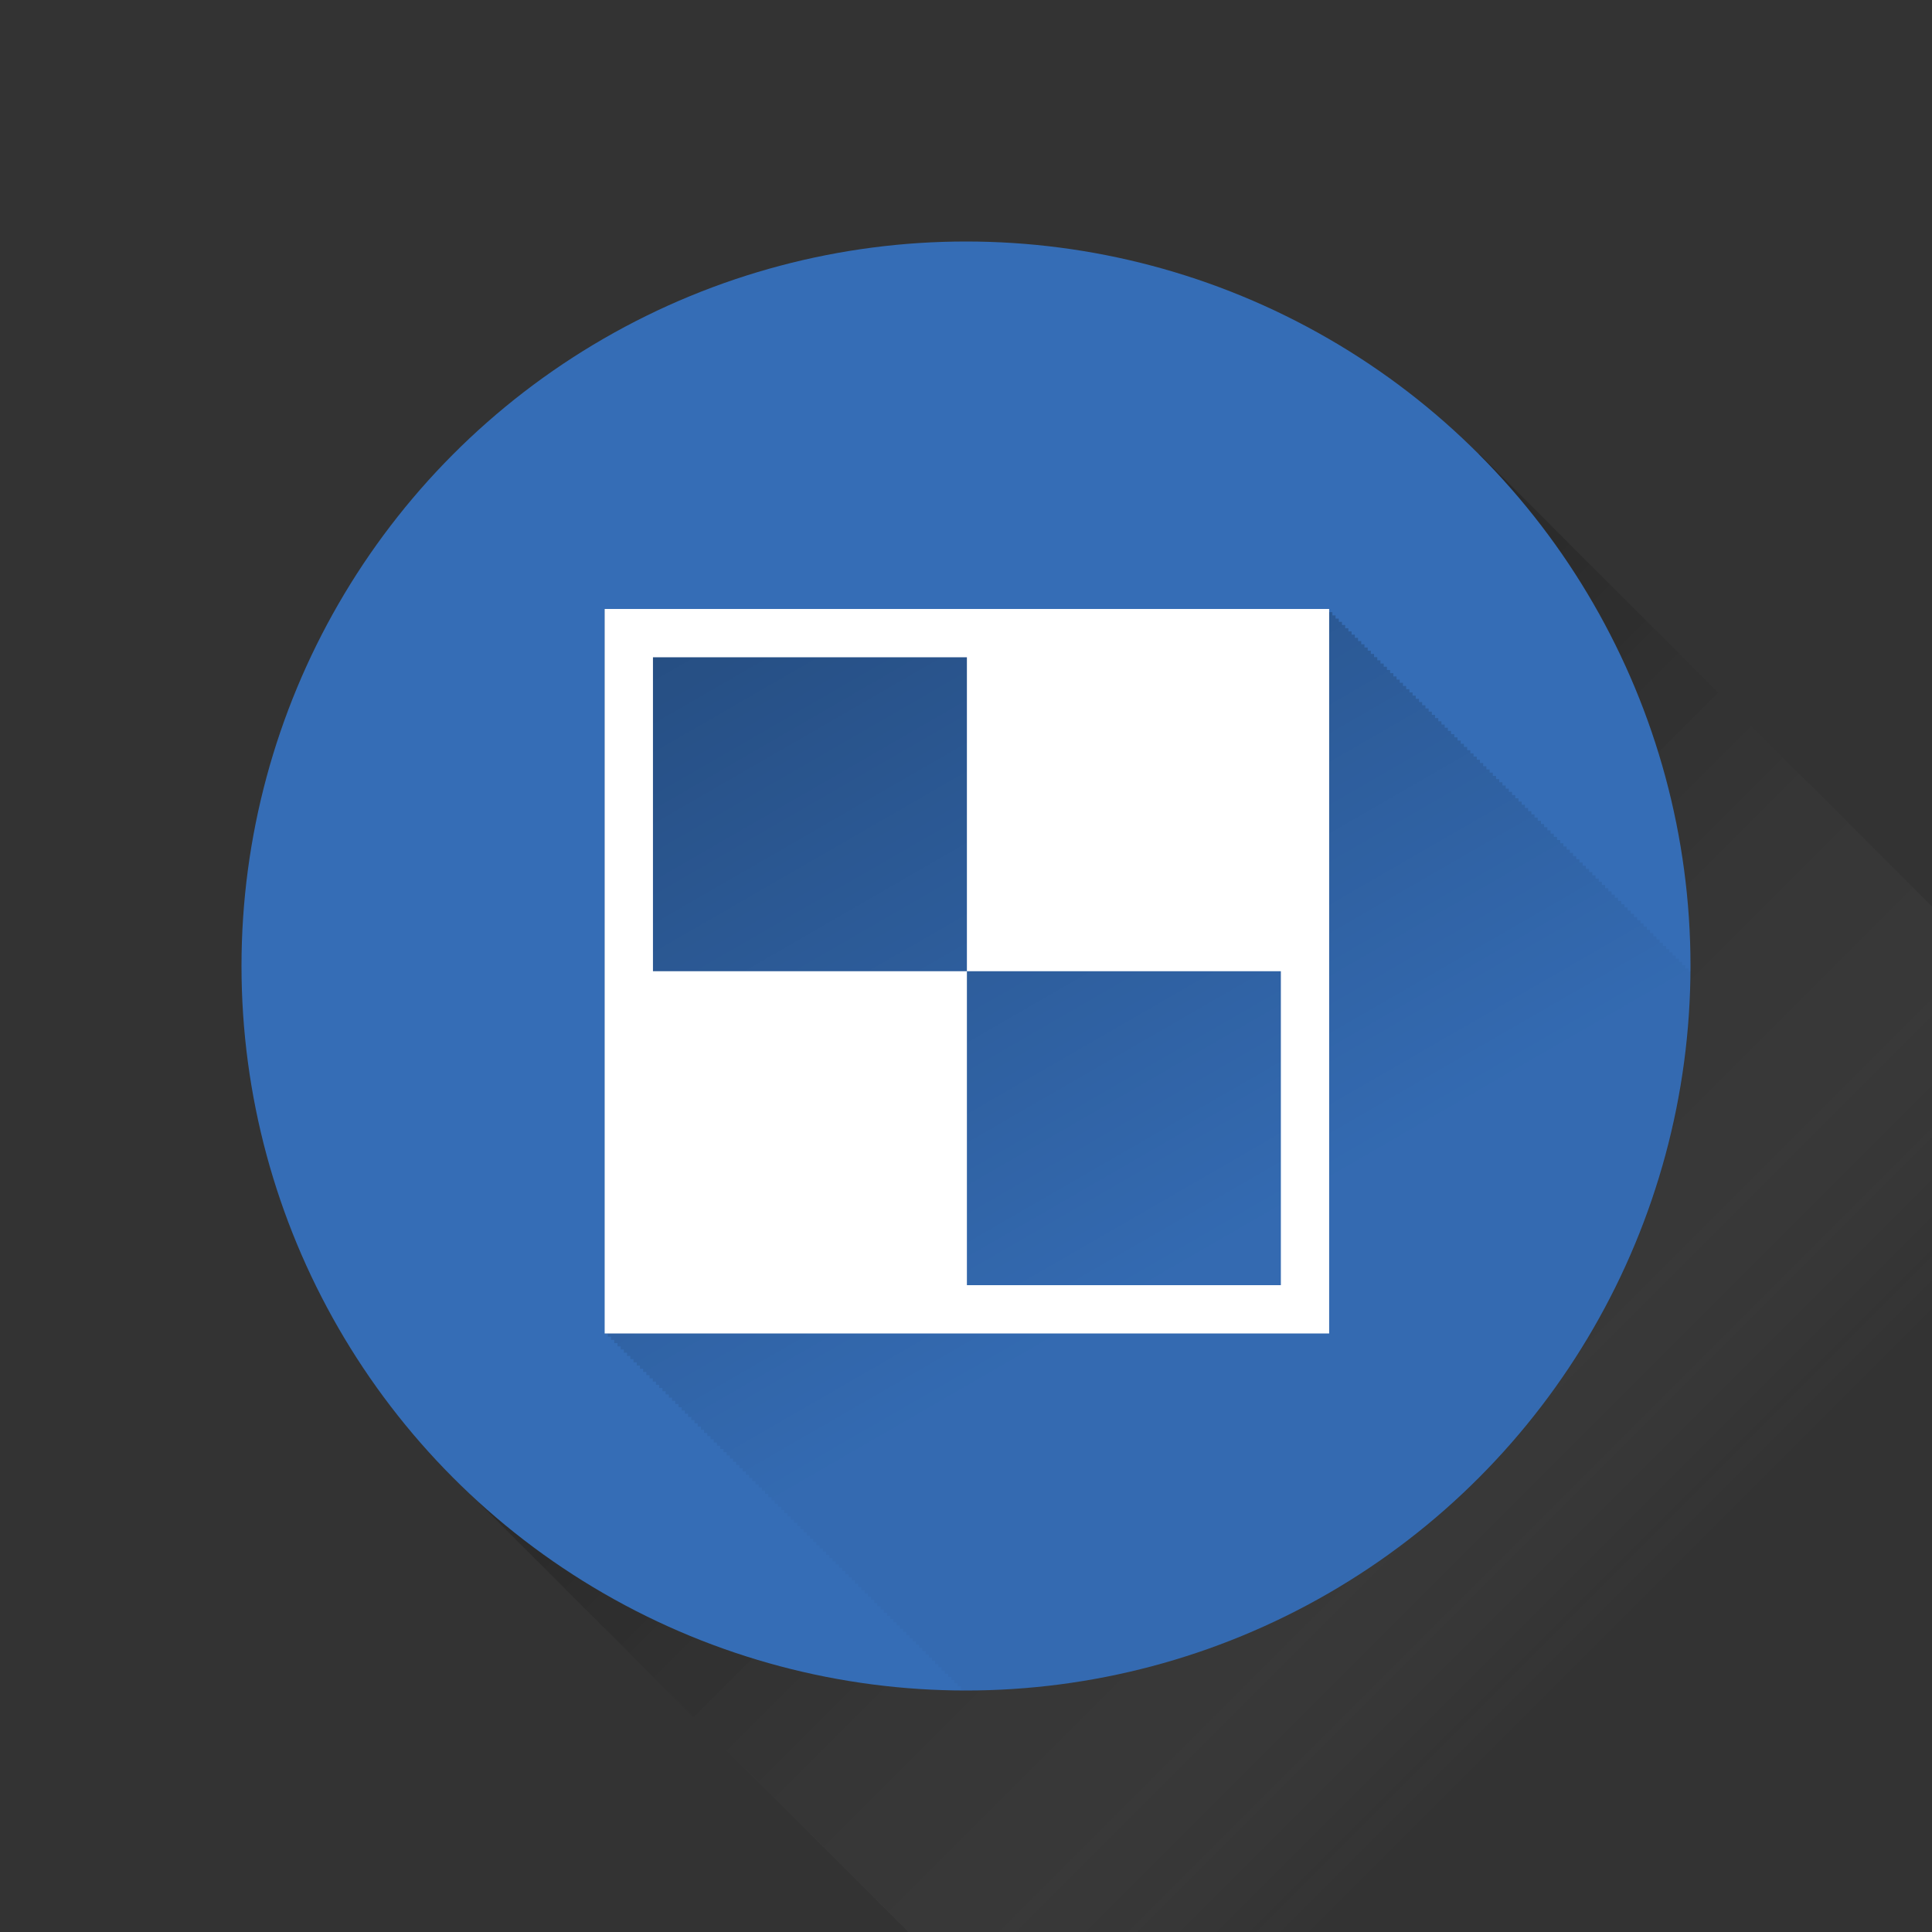 <?xml version="1.0" ?><!DOCTYPE svg  PUBLIC '-//W3C//DTD SVG 1.1//EN'  'http://www.w3.org/Graphics/SVG/1.1/DTD/svg11.dtd'><svg enable-background="new 0 0 64 64" height="64px" id="Delicious_1_" version="1.1" viewBox="0 0 64 64" width="64px" xml:space="preserve" xmlns="http://www.w3.org/2000/svg" xmlns:xlink="http://www.w3.org/1999/xlink"><rect x="0" y="0" width="64" height="64" fill="#333333" stroke="none"/><linearGradient gradientTransform="matrix(1 0 0 -1 -822 -1026)" gradientUnits="userSpaceOnUse" id="Circle_Shadow_1_" x1="886.03" x2="854.03" y1="-1089.998" y2="-1057.998"><stop offset="0.316" style="stop-color:#FFFFFF;stop-opacity:0"/><stop offset="0.351" style="stop-color:#E9E9E9;stop-opacity:0.05"/><stop offset="0.454" style="stop-color:#ACACAC;stop-opacity:0.202"/><stop offset="0.557" style="stop-color:#787878;stop-opacity:0.352"/><stop offset="0.657" style="stop-color:#4D4D4D;stop-opacity:0.498"/><stop offset="0.753" style="stop-color:#2B2B2B;stop-opacity:0.638"/><stop offset="0.844" style="stop-color:#131313;stop-opacity:0.772"/><stop offset="0.929" style="stop-color:#050505;stop-opacity:0.896"/><stop offset="1" style="stop-color:#000000"/></linearGradient><polygon enable-background="new    " fill="url(#Circle_Shadow_1_)" id="Circle_Shadow" opacity="0.2" points="64.029,64   64.029,30.059 49,15.029 15.059,48.971 30.088,64 "/><circle cx="32" cy="32" fill="#356DB6" id="Circle" r="24"/><g id="Delicious_shadow"><g><g><g><defs><circle cx="32.029" cy="32" id="SVGID_1_" r="24"/></defs><clipPath id="SVGID_2_"><use overflow="visible" xlink:href="#SVGID_1_"/></clipPath><linearGradient gradientTransform="matrix(1 0 0 -1 -822 -1026)" gradientUnits="userSpaceOnUse" id="SVGID_3_" x1="889.153" x2="850.905" y1="-1107.297" y2="-1041.049"><stop offset="0.627" style="stop-color:#000000;stop-opacity:0.09"/><stop offset="1" style="stop-color:#000000"/></linearGradient><polygon clip-path="url(#SVGID_2_)" enable-background="new    " fill="url(#SVGID_3_)" opacity="0.3" points="75.923,52.173       75.923,52.066 75.816,52.066 75.816,51.96 75.71,51.96 75.71,51.854 75.604,51.854 75.604,51.748 75.498,51.748 75.498,51.643       75.393,51.643 75.393,51.535 75.285,51.535 75.285,51.43 75.18,51.43 75.18,51.322 75.072,51.322 75.072,51.216 74.966,51.216       74.966,51.109 74.859,51.109 74.859,51.004 74.754,51.004 74.754,50.896 74.646,50.896 74.646,50.791 74.541,50.791       74.541,50.686 74.436,50.686 74.436,50.578 74.328,50.578 74.328,50.473 74.223,50.473 74.223,50.365 74.116,50.365       74.116,50.259 74.01,50.259 74.01,50.152 73.902,50.152 73.902,50.046 73.797,50.046 73.797,49.939 73.689,49.939       73.689,49.834 73.584,49.834 73.584,49.729 73.479,49.729 73.479,49.621 73.372,49.621 73.372,49.516 73.266,49.516       73.266,49.409 73.159,49.409 73.159,49.303 73.053,49.303 73.053,49.195 72.945,49.195 72.945,49.09 72.84,49.09 72.84,48.982       72.732,48.982 72.732,48.877 72.627,48.877 72.627,48.771 72.521,48.771 72.521,48.665 72.415,48.665 72.415,48.559       72.309,48.559 72.309,48.452 72.202,48.452 72.202,48.346 72.096,48.346 72.096,48.239 71.988,48.239 71.988,48.133       71.883,48.133 71.883,48.025 71.775,48.025 71.775,47.921 71.671,47.921 71.671,47.814 71.564,47.814 71.564,47.708       71.458,47.708 71.458,47.602 71.352,47.602 71.352,47.495 71.245,47.495 71.245,47.389 71.139,47.389 71.139,47.282       71.032,47.282 71.032,47.176 70.927,47.176 70.927,47.07 70.82,47.07 70.82,46.964 70.714,46.964 70.714,46.857 70.607,46.857       70.607,46.751 70.501,46.751 70.501,46.645 70.395,46.645 70.395,46.538 70.288,46.538 70.288,46.432 70.184,46.432       70.184,46.326 70.076,46.326 70.076,46.221 69.971,46.221 69.971,46.113 69.863,46.113 69.863,46.007 69.757,46.007       69.757,45.9 69.65,45.9 69.65,45.794 69.544,45.794 69.544,45.688 69.438,45.688 69.438,45.581 69.332,45.581 69.332,45.477       69.227,45.477 69.227,45.368 69.119,45.368 69.119,45.264 69.014,45.264 69.014,45.156 68.906,45.156 68.906,45.05 68.8,45.05       68.8,44.943 68.693,44.943 68.693,44.837 68.588,44.837 68.588,44.73 68.48,44.73 68.48,44.624 68.375,44.624 68.375,44.52       68.27,44.52 68.27,44.412 68.162,44.412 68.162,44.307 68.057,44.307 68.057,44.199 67.949,44.199 67.949,44.093 67.844,44.093       67.844,43.986 67.736,43.986 67.736,43.881 67.631,43.881 67.631,43.773 67.523,43.773 67.523,43.668 67.418,43.668       67.418,43.563 67.313,43.563 67.313,43.455 67.205,43.455 67.205,43.35 67.1,43.35 67.1,43.243 66.993,43.243 66.993,43.137       66.887,43.137 66.887,43.029 66.779,43.029 66.779,42.924 66.674,42.924 66.674,42.816 66.566,42.816 66.566,42.712       66.461,42.712 66.461,42.604 66.355,42.604 66.355,42.499 66.249,42.499 66.249,42.393 66.143,42.393 66.143,42.286       66.036,42.286 66.036,42.18 65.93,42.18 65.93,42.073 65.823,42.073 65.823,41.967 65.717,41.967 65.717,41.859 65.609,41.859       65.609,41.755 65.505,41.755 65.505,41.648 65.398,41.648 65.398,41.542 65.291,41.542 65.291,41.436 65.186,41.436       65.186,41.329 65.079,41.329 65.079,41.223 64.973,41.223 64.973,41.116 64.866,41.116 64.866,41.01 64.762,41.01       64.762,40.902 64.654,40.902 64.654,40.798 64.547,40.798 64.547,40.689 64.441,40.689 64.441,40.585 64.335,40.585       64.335,40.479 64.229,40.479 64.229,40.372 64.122,40.372 64.122,40.266 64.018,40.266 64.018,40.159 63.91,40.159       63.91,40.055 63.803,40.055 63.803,39.945 63.697,39.945 63.697,39.841 63.591,39.841 63.591,39.734 63.484,39.734       63.484,39.628 63.378,39.628 63.378,39.521 63.271,39.521 63.271,39.415 63.166,39.415 63.166,39.311 63.059,39.311       63.059,39.202 62.953,39.202 62.953,39.098 62.848,39.098 62.848,38.99 62.74,38.99 62.74,38.884 62.634,38.884 62.634,38.777       62.527,38.777 62.527,38.671 62.422,38.671 62.422,38.564 62.314,38.564 62.314,38.459 62.209,38.459 62.209,38.354       62.104,38.354 62.104,38.246 61.996,38.246 61.996,38.141 61.891,38.141 61.891,38.033 61.783,38.033 61.783,37.927       61.678,37.927 61.678,37.82 61.57,37.82 61.57,37.715 61.465,37.715 61.465,37.607 61.357,37.607 61.357,37.502 61.252,37.502       61.252,37.396 61.146,37.396 61.146,37.289 61.039,37.289 61.039,37.184 60.934,37.184 60.934,37.077 60.826,37.077       60.826,36.971 60.721,36.971 60.721,36.864 60.613,36.864 60.613,36.758 60.508,36.758 60.508,36.65 60.4,36.65 60.4,36.545       60.295,36.545 60.295,36.438 60.188,36.438 60.188,36.332 60.082,36.332 60.082,36.227 59.977,36.227 59.977,36.12 59.87,36.12       59.87,36.014 59.764,36.014 59.764,35.907 59.657,35.907 59.657,35.801 59.551,35.801 59.551,35.693 59.445,35.693       59.445,35.589 59.338,35.589 59.338,35.482 59.232,35.482 59.232,35.376 59.125,35.376 59.125,35.27 59.02,35.27 59.02,35.163       58.913,35.163 58.913,35.057 58.807,35.057 58.807,34.95 58.7,34.95 58.7,34.844 58.594,34.844 58.594,34.736 58.488,34.736       58.488,34.632 58.382,34.632 58.382,34.525 58.275,34.525 58.275,34.419 58.169,34.419 58.169,34.313 58.063,34.313       58.063,34.206 57.956,34.206 57.956,34.1 57.85,34.1 57.85,33.993 57.744,33.993 57.744,33.887 57.639,33.887 57.639,33.781       57.531,33.781 57.531,33.675 57.425,33.675 57.425,33.568 57.318,33.568 57.318,33.462 57.212,33.462 57.212,33.355       57.105,33.355 57.105,33.249 56.999,33.249 56.999,33.143 56.895,33.143 56.895,33.037 56.787,33.037 56.787,32.932       56.682,32.932 56.682,32.824 56.574,32.824 56.574,32.717 56.468,32.717 56.468,32.611 56.361,32.611 56.361,32.505       56.256,32.505 56.256,32.399 56.148,32.399 56.148,32.292 56.043,32.292 56.043,32.186 55.938,32.186 55.938,32.08 55.83,32.08       55.83,31.974 55.725,31.974 55.725,31.867 55.617,31.867 55.617,31.761 55.512,31.761 55.512,31.655 55.404,31.655       55.404,31.548 55.299,31.548 55.299,31.442 55.191,31.442 55.191,31.335 55.086,31.335 55.086,31.229 54.979,31.229       54.979,31.123 54.873,31.123 54.873,31.017 54.768,31.017 54.768,30.911 54.661,30.911 54.661,30.804 54.555,30.804       54.555,30.698 54.447,30.698 54.447,30.591 54.342,30.591 54.342,30.485 54.234,30.485 54.234,30.379 54.129,30.379       54.129,30.272 54.021,30.272 54.021,30.166 53.916,30.166 53.916,30.06 53.811,30.06 53.811,29.954 53.703,29.954       53.703,29.847 53.598,29.847 53.598,29.741 53.491,29.741 53.491,29.635 53.385,29.635 53.385,29.529 53.279,29.529       53.279,29.422 53.172,29.422 53.172,29.315 53.064,29.315 53.064,29.209 52.96,29.209 52.96,29.104 52.854,29.104       52.854,28.997 52.747,28.997 52.747,28.89 52.641,28.89 52.641,28.784 52.534,28.784 52.534,28.678 52.428,28.678       52.428,28.572 52.32,28.572 52.32,28.465 52.215,28.465 52.215,28.359 52.109,28.359 52.109,28.253 52.003,28.253       52.003,28.146 51.896,28.146 51.896,28.04 51.79,28.04 51.79,27.934 51.684,27.934 51.684,27.827 51.578,27.827 51.578,27.721       51.471,27.721 51.471,27.615 51.365,27.615 51.365,27.508 51.259,27.508 51.259,27.402 51.152,27.402 51.152,27.296       51.046,27.296 51.046,27.189 50.939,27.189 50.939,27.083 50.833,27.083 50.833,26.977 50.729,26.977 50.729,26.871       50.621,26.871 50.621,26.764 50.514,26.764 50.514,26.658 50.408,26.658 50.408,26.552 50.302,26.552 50.302,26.445       50.195,26.445 50.195,26.339 50.089,26.339 50.089,26.232 49.982,26.232 49.982,26.126 49.877,26.126 49.877,26.021       49.77,26.021 49.77,25.914 49.664,25.914 49.664,25.808 49.559,25.808 49.559,25.702 49.451,25.702 49.451,25.595       49.346,25.595 49.346,25.489 49.238,25.489 49.238,25.382 49.132,25.382 49.132,25.276 49.025,25.276 49.025,25.169       48.92,25.169 48.92,25.063 48.813,25.063 48.813,24.957 48.707,24.957 48.707,24.851 48.602,24.851 48.602,24.744       48.494,24.744 48.494,24.638 48.389,24.638 48.389,24.532 48.281,24.532 48.281,24.425 48.176,24.425 48.176,24.319       48.068,24.319 48.068,24.213 47.963,24.213 47.963,24.106 47.857,24.106 47.857,24 47.75,24 47.75,23.894 47.645,23.894       47.645,23.787 47.537,23.787 47.537,23.681 47.432,23.681 47.432,23.574 47.325,23.574 47.325,23.469 47.219,23.469       47.219,23.362 47.111,23.362 47.111,23.256 47.006,23.256 47.006,23.15 46.898,23.15 46.898,23.043 46.793,23.043       46.793,22.937 46.688,22.937 46.688,22.831 46.581,22.831 46.581,22.724 46.475,22.724 46.475,22.618 46.368,22.618       46.368,22.512 46.262,22.512 46.262,22.406 46.156,22.406 46.156,22.299 46.05,22.299 46.05,22.193 45.943,22.193       45.943,22.086 45.837,22.086 45.837,21.98 45.729,21.98 45.729,21.874 45.624,21.874 45.624,21.768 45.518,21.768       45.518,21.661 45.411,21.661 45.411,21.555 45.307,21.555 45.307,21.449 45.199,21.449 45.199,21.342 45.093,21.342       45.093,21.236 44.986,21.236 44.986,21.129 44.88,21.129 44.88,21.023 44.773,21.023 44.773,20.917 44.667,20.917       44.667,20.811 44.561,20.811 44.561,20.704 44.455,20.704 44.455,20.599 44.35,20.599 44.35,20.492 44.242,20.492       44.242,20.386 44.137,20.386 44.137,20.279 44.029,20.279 44.029,20.173 42.43,20.173 32.029,20.173 21.629,20.173       20.029,20.173 20.029,21.772 20.029,32.173 20.029,42.57 20.029,44.173 20.135,44.173 20.135,44.279 20.242,44.279       20.242,44.386 20.348,44.386 20.348,44.492 20.455,44.492 20.455,44.6 20.561,44.6 20.561,44.704 20.667,44.704 20.667,44.811       20.773,44.811 20.773,44.917 20.88,44.917 20.88,45.023 20.986,45.023 20.986,45.13 21.093,45.13 21.093,45.236 21.199,45.236       21.199,45.343 21.305,45.343 21.305,45.449 21.411,45.449 21.411,45.555 21.518,45.555 21.518,45.661 21.624,45.661       21.624,45.768 21.73,45.768 21.73,45.873 21.837,45.873 21.837,45.98 21.943,45.98 21.943,46.087 22.05,46.087 22.05,46.193       22.156,46.193 22.156,46.3 22.262,46.3 22.262,46.404 22.368,46.404 22.368,46.512 22.475,46.512 22.475,46.618 22.581,46.618       22.581,46.725 22.687,46.725 22.687,46.831 22.793,46.831 22.793,46.938 22.9,46.938 22.9,47.043 23.006,47.043 23.006,47.148       23.112,47.148 23.112,47.256 23.219,47.256 23.219,47.361 23.325,47.361 23.325,47.469 23.431,47.469 23.431,47.574       23.538,47.574 23.538,47.682 23.644,47.682 23.644,47.787 23.75,47.787 23.75,47.895 23.856,47.895 23.856,48.001       23.963,48.001 23.963,48.105 24.069,48.105 24.069,48.213 24.176,48.213 24.176,48.318 24.281,48.318 24.281,48.425       24.388,48.425 24.388,48.531 24.495,48.531 24.495,48.639 24.601,48.639 24.601,48.745 24.708,48.745 24.708,48.852       24.813,48.852 24.813,48.957 24.92,48.957 24.92,49.063 25.026,49.063 25.026,49.17 25.132,49.17 25.132,49.275 25.238,49.275       25.238,49.382 25.345,49.382 25.345,49.488 25.451,49.488 25.451,49.596 25.558,49.596 25.558,49.701 25.664,49.701       25.664,49.809 25.77,49.809 25.77,49.913 25.877,49.913 25.877,50.021 25.982,50.021 25.982,50.126 26.089,50.126       26.089,50.232 26.195,50.232 26.195,50.339 26.302,50.339 26.302,50.445 26.408,50.445 26.408,50.552 26.515,50.552       26.515,50.657 26.621,50.657 26.621,50.766 26.727,50.766 26.727,50.871 26.833,50.871 26.833,50.977 26.939,50.977       26.939,51.083 27.046,51.083 27.046,51.189 27.152,51.189 27.152,51.296 27.259,51.296 27.259,51.402 27.365,51.402       27.365,51.509 27.471,51.509 27.471,51.614 27.578,51.614 27.578,51.723 27.684,51.723 27.684,51.827 27.79,51.827       27.79,51.934 27.896,51.934 27.896,52.04 28.003,52.04 28.003,52.146 28.109,52.146 28.109,52.253 28.216,52.253 28.216,52.357       28.321,52.357 28.321,52.465 28.428,52.465 28.428,52.57 28.534,52.57 28.534,52.678 28.641,52.678 28.641,52.784       28.747,52.784 28.747,52.891 28.854,52.891 28.854,52.997 28.96,52.997 28.96,53.104 29.065,53.104 29.065,53.209       29.172,53.209 29.172,53.314 29.278,53.314 29.278,53.423 29.385,53.423 29.385,53.527 29.491,53.527 29.491,53.635       29.598,53.635 29.598,53.741 29.704,53.741 29.704,53.848 29.811,53.848 29.811,53.954 29.916,53.954 29.916,54.061       30.022,54.061 30.022,54.166 30.129,54.166 30.129,54.271 30.235,54.271 30.235,54.379 30.342,54.379 30.342,54.484       30.447,54.484 30.447,54.591 30.555,54.591 30.555,54.697 30.661,54.697 30.661,54.805 30.767,54.805 30.767,54.911       30.873,54.911 30.873,55.018 30.979,55.018 30.979,55.123 31.086,55.123 31.086,55.229 31.192,55.229 31.192,55.335       31.298,55.335 31.298,55.441 31.404,55.441 31.404,55.549 31.512,55.549 31.512,55.654 31.617,55.654 31.617,55.761       31.724,55.761 31.724,55.867 31.83,55.867 31.83,55.975 31.937,55.975 31.937,56.08 32.042,56.08 32.042,56.188 32.149,56.188       32.149,56.292 32.255,56.292 32.255,56.398 32.361,56.398 32.361,56.505 32.468,56.505 32.468,56.611 32.574,56.611       32.574,56.718 32.682,56.718 32.682,56.824 32.787,56.824 32.787,56.932 32.895,56.932 32.895,57.037 32.999,57.037       32.999,57.143 33.105,57.143 33.105,57.249 33.213,57.249 33.213,57.355 33.318,57.355 33.318,57.462 33.425,57.462       33.425,57.568 33.531,57.568 33.531,57.675 33.639,57.675 33.639,57.781 33.743,57.781 33.743,57.889 33.85,57.889       33.85,57.993 33.956,57.993 33.956,58.1 34.063,58.1 34.063,58.206 34.169,58.206 34.169,58.313 34.275,58.313 34.275,58.419       34.382,58.419 34.382,58.525 34.488,58.525 34.488,58.632 34.594,58.632 34.594,58.736 34.7,58.736 34.7,58.844 34.807,58.844       34.807,58.95 34.913,58.95 34.913,59.057 35.02,59.057 35.02,59.163 35.125,59.163 35.125,59.27 35.232,59.27 35.232,59.376       35.339,59.376 35.339,59.48 35.445,59.48 35.445,59.589 35.551,59.589 35.551,59.693 35.657,59.693 35.657,59.801       35.764,59.801 35.764,59.907 35.869,59.907 35.869,60.014 35.977,60.014 35.977,60.119 36.083,60.119 36.083,60.227       36.188,60.227 36.188,60.332 36.295,60.332 36.295,60.438 36.4,60.438 36.4,60.545 36.508,60.545 36.508,60.65 36.613,60.65       36.613,60.758 36.721,60.758 36.721,60.864 36.827,60.864 36.827,60.971 36.934,60.971 36.934,61.077 37.039,61.077       37.039,61.184 37.146,61.184 37.146,61.289 37.252,61.289 37.252,61.396 37.357,61.396 37.357,61.502 37.465,61.502       37.465,61.607 37.57,61.607 37.57,61.714 37.678,61.714 37.678,61.82 37.783,61.82 37.783,61.927 37.891,61.927 37.891,62.033       37.996,62.033 37.996,62.141 38.104,62.141 38.104,62.246 38.209,62.246 38.209,62.354 38.314,62.354 38.314,62.458       38.422,62.458 38.422,62.564 38.527,62.564 38.527,62.671 38.634,62.671 38.634,62.777 38.74,62.777 38.74,62.884       38.848,62.884 38.848,62.99 38.953,62.99 38.953,63.098 39.059,63.098 39.059,63.202 39.166,63.202 39.166,63.311       39.271,63.311 39.271,63.415 39.378,63.415 39.378,63.521 39.484,63.521 39.484,63.628 39.591,63.628 39.591,63.734       39.697,63.734 39.697,63.841 39.803,63.841 39.803,63.945 39.91,63.945 39.91,64.055 40.016,64.055 40.016,64.16 40.122,64.16       40.122,64.266 40.229,64.266 40.229,64.372 40.335,64.372 40.335,64.479 40.441,64.479 40.441,64.585 40.547,64.585       40.547,64.689 40.654,64.689 40.654,64.798 40.76,64.798 40.76,64.904 40.866,64.904 40.866,65.01 40.973,65.01 40.973,65.116       41.079,65.116 41.079,65.223 41.186,65.223 41.186,65.329 41.292,65.329 41.292,65.436 41.398,65.436 41.398,65.542       41.505,65.542 41.505,65.648 41.611,65.648 41.611,65.754 41.717,65.754 41.717,65.859 41.823,65.859 41.823,65.967       41.93,65.967 41.93,66.073 42.036,66.073 42.036,66.18 42.143,66.18 42.143,66.286 42.249,66.286 42.249,66.393 42.355,66.393       42.355,66.499 42.461,66.499 42.461,66.604 42.568,66.604 42.568,66.711 42.674,66.711 42.674,66.816 42.779,66.816       42.779,66.924 42.887,66.924 42.887,67.029 42.993,67.029 42.993,67.137 43.1,67.137 43.1,67.243 43.205,67.243 43.205,67.35       43.313,67.35 43.313,67.455 43.418,67.455 43.418,67.563 43.523,67.563 43.523,67.668 43.631,67.668 43.631,67.773       43.736,67.773 43.736,67.881 43.844,67.881 43.844,67.986 43.949,67.986 43.949,68.093 44.057,68.093 44.057,68.199       44.162,68.199 44.162,68.307 44.27,68.307 44.27,68.412 44.375,68.412 44.375,68.52 44.48,68.52 44.48,68.625 44.588,68.625       44.588,68.73 44.693,68.73 44.693,68.838 44.8,68.838 44.8,68.943 44.906,68.943 44.906,69.05 45.014,69.05 45.014,69.156       45.119,69.156 45.119,69.264 45.225,69.264 45.225,69.369 45.332,69.369 45.332,69.477 45.438,69.477 45.438,69.582       45.544,69.582 45.544,69.688 45.65,69.688 45.65,69.794 45.757,69.794 45.757,69.9 45.863,69.9 45.863,70.007 45.971,70.007       45.971,70.113 46.076,70.113 46.076,70.221 46.184,70.221 46.184,70.326 46.288,70.326 46.288,70.432 46.395,70.432       46.395,70.538 46.501,70.538 46.501,70.645 46.607,70.645 46.607,70.751 46.714,70.751 46.714,70.857 46.82,70.857       46.82,70.964 46.927,70.964 46.927,71.07 47.032,71.07 47.032,71.176 47.139,71.176 47.139,71.282 47.245,71.282 47.245,71.389       47.352,71.389 47.352,71.495 47.458,71.495 47.458,71.602 47.564,71.602 47.564,71.708 47.671,71.708 47.671,71.814       47.777,71.814 47.777,71.92 47.883,71.92 47.883,72.025 47.988,72.025 47.988,72.133 48.096,72.133 48.096,72.239       48.202,72.239 48.202,72.346 48.309,72.346 48.309,72.452 48.415,72.452 48.415,72.559 48.521,72.559 48.521,72.664       48.627,72.664 48.627,72.771 48.732,72.771 48.732,72.877 48.84,72.877 48.84,72.982 48.945,72.982 48.945,73.09 49.053,73.09       49.053,73.195 49.159,73.195 49.159,73.303 49.266,73.303 49.266,73.408 49.371,73.408 49.371,73.516 49.479,73.516       49.479,73.621 49.584,73.621 49.584,73.729 49.689,73.729 49.689,73.834 49.797,73.834 49.797,73.939 49.902,73.939       49.902,74.047 50.01,74.047 50.01,74.152 50.115,74.152 50.115,74.26 50.223,74.26 50.223,74.365 50.328,74.365 50.328,74.473       50.436,74.473 50.436,74.578 50.541,74.578 50.541,74.686 50.646,74.686 50.646,74.791 50.754,74.791 50.754,74.896       50.859,74.896 50.859,75.004 50.966,75.004 50.966,75.109 51.072,75.109 51.072,75.216 51.18,75.216 51.18,75.322       51.285,75.322 51.285,75.43 51.393,75.43 51.393,75.535 51.498,75.535 51.498,75.643 51.604,75.643 51.604,75.748 51.71,75.748       51.71,75.854 51.816,75.854 51.816,75.96 51.923,75.96 51.923,76.066 52.029,76.066 52.029,76.173 53.629,76.173 64.029,76.173       74.43,76.173 76.029,76.173 76.029,74.57 76.029,64.173 76.029,53.771 76.029,52.173     "/></g></g></g></g><path d="M42.43,20.173h-10.4h-10.4h-1.6v1.6v10.4v10.4v1.6h1.6h10.4h10.4h1.6v-1.6v-10.4v-10.4v-1.6  H42.43z M42.43,42.573h-10.4v-10.4h-10.4v-10.4h10.4v10.4h10.4V42.573z" fill="#FFFFFF" id="Delicious"/></svg>